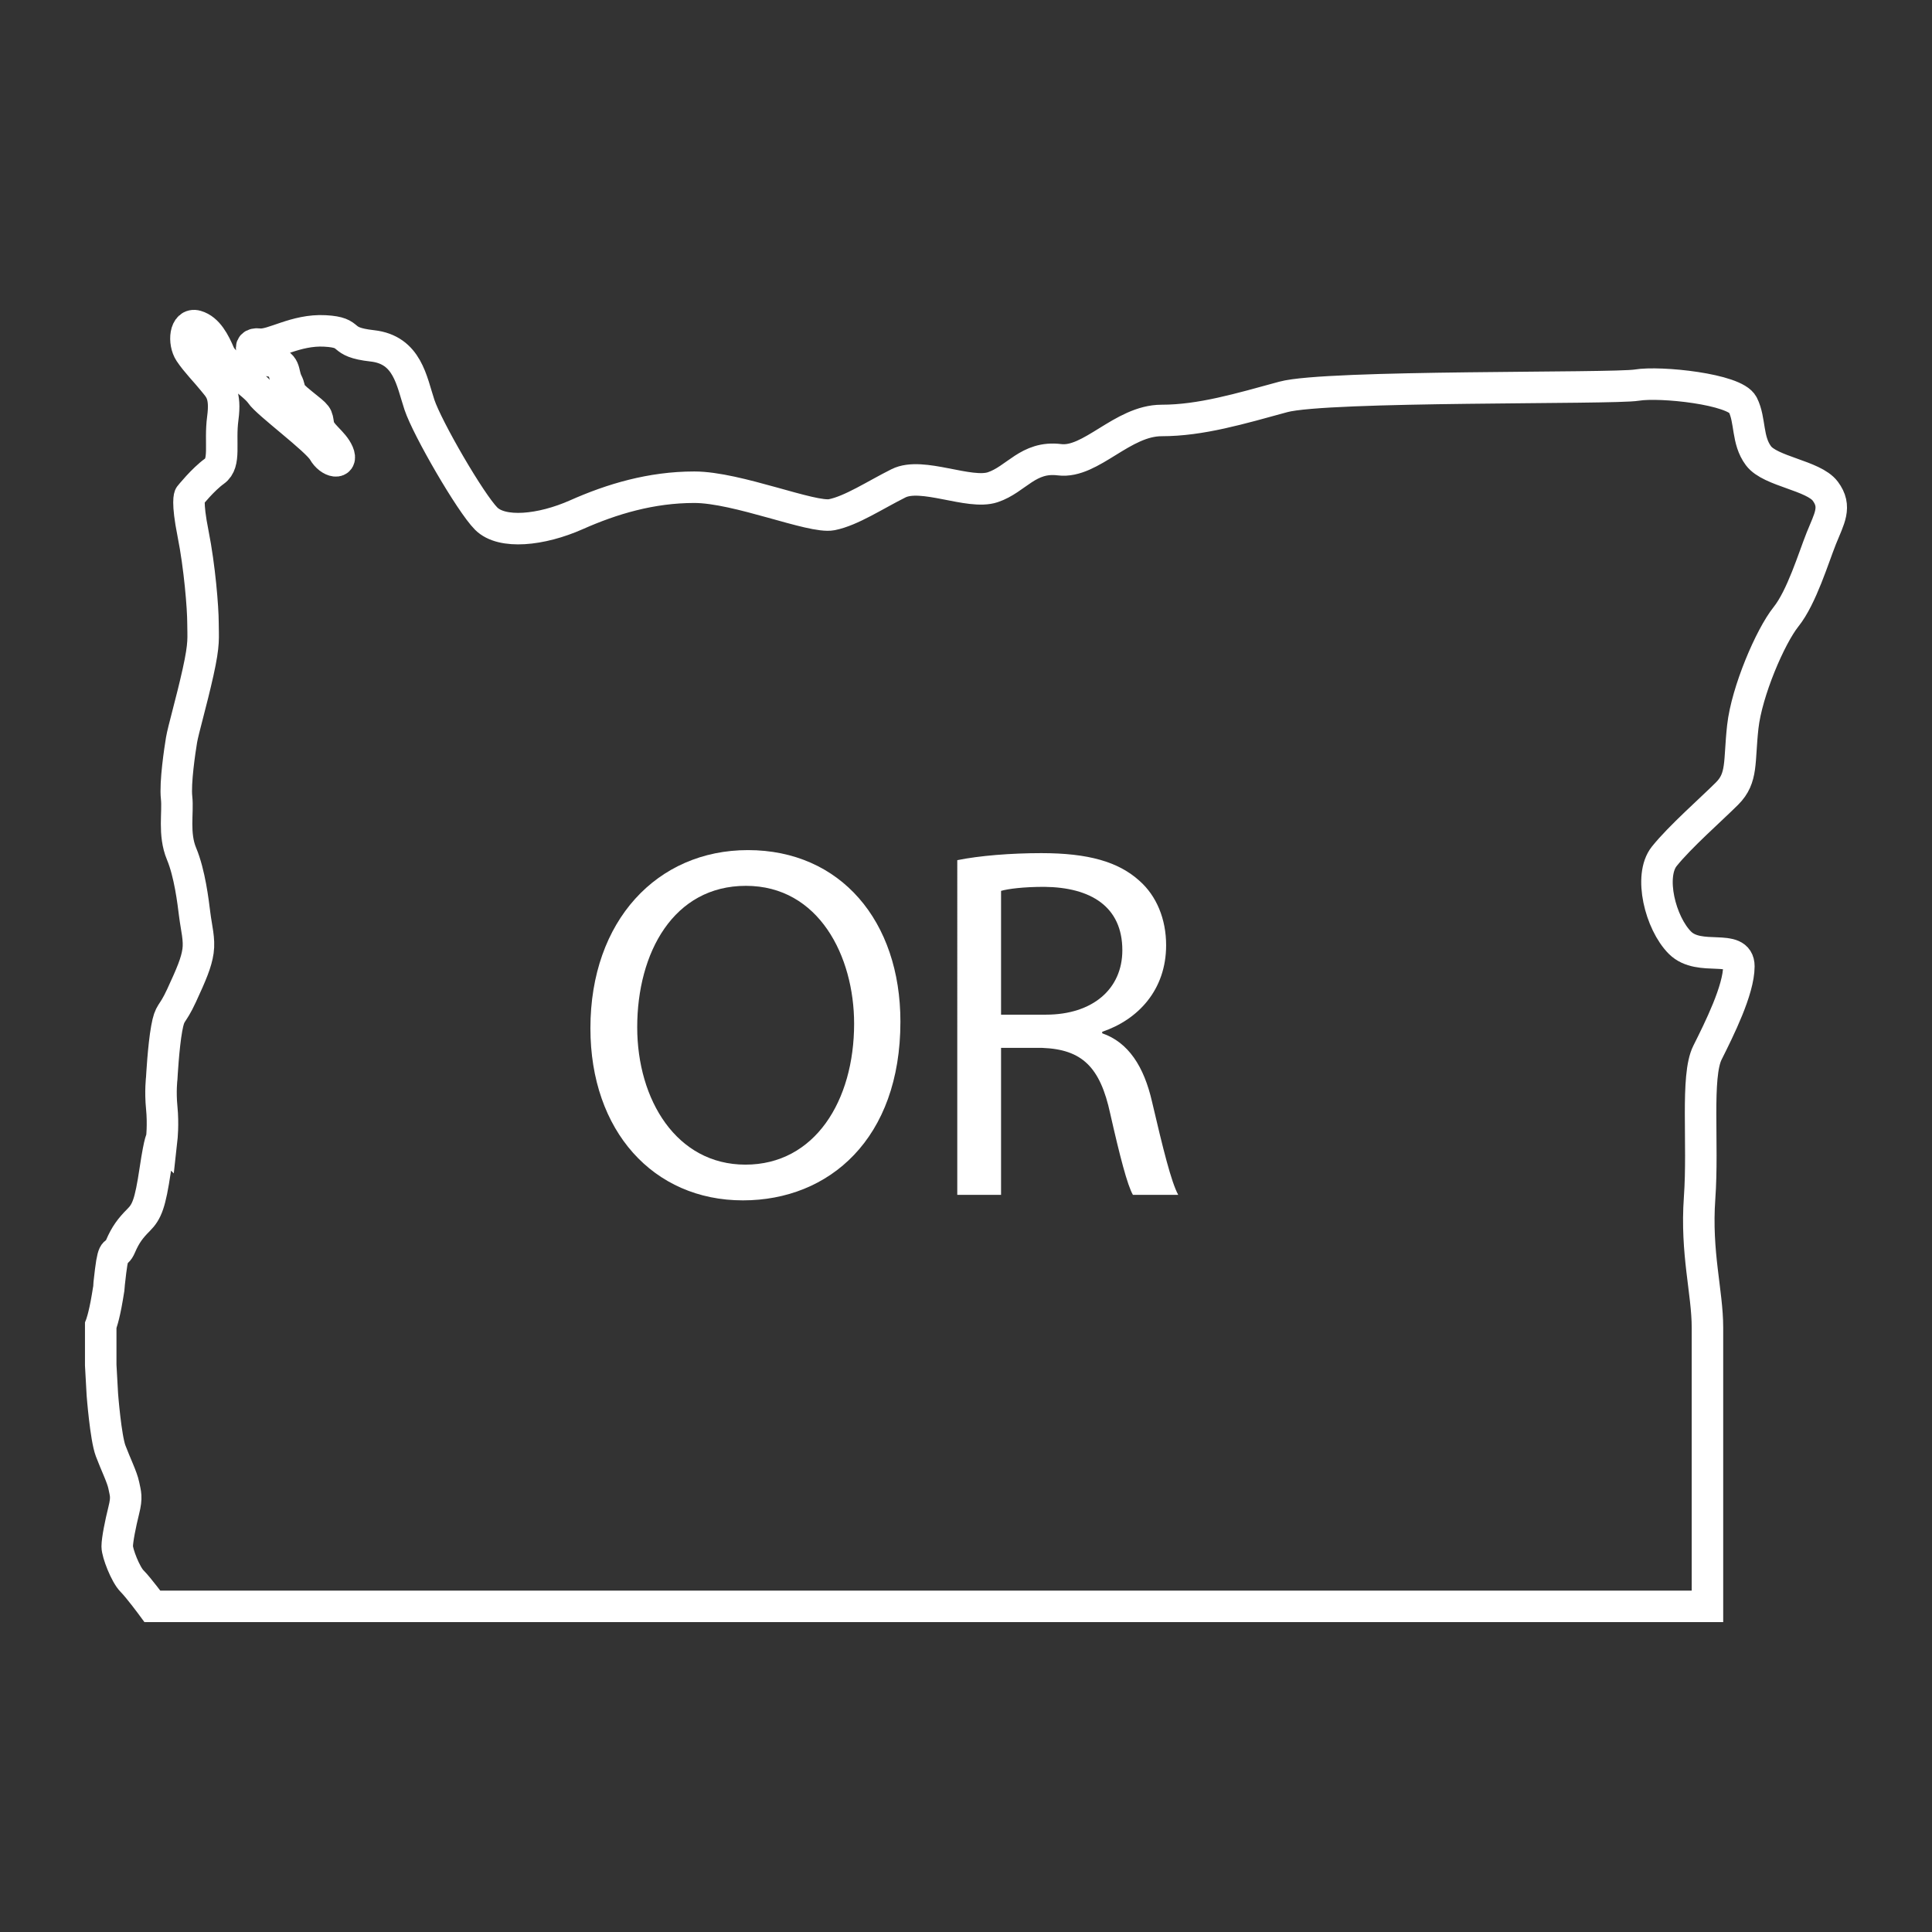 <?xml version="1.0" encoding="utf-8"?>
<!-- Generator: Adobe Illustrator 23.1.1, SVG Export Plug-In . SVG Version: 6.00 Build 0)  -->
<svg version="1.1" id="Layer_1" xmlns="http://www.w3.org/2000/svg" xmlns:xlink="http://www.w3.org/1999/xlink" x="0px" y="0px"
	 width="1000px" height="1000px" viewBox="0 0 1000 1000" enable-background="new 0 0 1000 1000" xml:space="preserve">
<rect x="0" y="0" width="1000" height="1000" fill="#333333" stroke="none"/>
<g>
	<path fill="none" stroke="#FFFFFF" stroke-width="16.303" stroke-miterlimit="10" d="M78.889,831.46h804.886
		c0,0,0-126.017,0-144.31c0-18.293-6.098-38.618-4.065-67.074s-2.033-63.009,4.065-75.204c6.098-12.195,16.26-32.521,16.26-44.716
		c0-12.195-20.325-2.033-30.488-12.195c-10.163-10.163-16.26-34.553-8.13-44.716c8.13-10.163,24.39-24.391,32.521-32.521
		c8.13-8.13,6.098-16.26,8.13-34.553c2.033-18.293,14.228-46.748,22.358-56.911s14.228-30.488,18.293-40.651
		c4.065-10.163,8.13-16.26,2.033-24.39c-6.098-8.13-28.456-10.163-34.553-18.293s-4.065-18.293-8.13-26.423
		c-4.065-8.13-42.683-12.195-54.879-10.163c-12.195,2.033-160.571,0-182.929,6.098c-22.358,6.098-42.683,12.195-63.009,12.195
		c-20.325,0-36.586,22.358-52.846,20.325c-16.26-2.033-22.358,10.163-34.553,14.228c-12.195,4.065-36.586-8.13-48.781-2.033
		c-12.195,6.098-24.391,14.228-34.553,16.26s-48.781-14.228-71.139-14.228c-22.358,0-42.683,6.098-60.976,14.228
		c-18.293,8.13-38.618,10.163-46.748,2.033s-30.488-46.748-34.553-58.944s-6.098-28.456-24.39-30.488
		c-18.293-2.033-9.105-6.87-24.471-7.724s-27.318,7.683-34.147,6.829c-6.829-0.854-4.268,6.829,5.122,8.537
		c9.39,1.707,6.829,5.976,9.39,11.098c2.561,5.122-0.854,4.268,7.683,11.098c8.537,6.829,7.683,5.976,8.537,11.098
		c0.854,5.122,7.683,8.537,10.244,14.513c2.561,5.976-4.268,5.122-7.683-0.854s-29.025-24.757-32.44-29.879
		c-3.415-5.122-18.781-14.513-21.342-20.488c-2.561-5.976-5.976-12.805-11.952-14.513c-5.976-1.707-6.829,8.537-3.415,13.659
		s8.537,10.244,11.952,14.513c3.415,4.268,6.829,6.829,5.122,19.635c-1.707,12.805,1.707,23.049-4.268,27.318
		s-12.805,12.805-12.805,12.805s-1.707,2.561,1.707,19.635c3.415,17.074,5.122,38.416,5.122,46.099
		c0,7.683,0.854,10.244-2.561,25.61c-3.415,15.366-7.683,29.879-8.537,35.001c-0.854,5.122-3.415,22.196-2.561,29.879
		c0.854,7.683-1.707,18.781,2.561,29.025c4.268,10.244,5.976,24.757,6.829,31.586c0.854,6.829,2.561,12.805,1.707,18.781
		c-0.854,5.976-3.415,11.952-8.537,23.049c-5.122,11.098-5.976,7.683-7.683,17.074c-1.707,9.39-2.561,25.61-2.561,25.61
		s-0.854,6.829,0,15.366c0.854,8.537,0,16.22,0,16.22s-0.854-0.854-3.415,16.22c-2.561,17.074-4.268,21.342-8.537,25.61
		c-4.268,4.268-6.829,7.683-9.39,13.659s-3.415-0.854-5.122,12.805c-1.707,13.659,0,3.415-1.707,13.659
		c-1.707,10.244-3.415,14.513-3.415,14.513v20.488l0.854,15.366c0,0,1.707,22.196,4.268,29.025
		c2.561,6.829,5.976,13.659,6.829,17.927c0.854,4.268,1.707,5.976,0,12.805c-1.707,6.829-3.415,15.366-3.415,18.781
		s4.268,14.513,7.683,17.927C71.774,821.796,78.889,831.46,78.889,831.46z"/>
	<g>
		<g>
			<path fill="#FFFFFF" d="M466.053,528.838c0,60.432-36.728,92.471-81.531,92.471c-46.366,0-78.926-35.946-78.926-89.085
				c0-55.743,34.644-92.211,81.531-92.211C435.056,440.013,466.053,476.741,466.053,528.838z M329.82,531.703
				c0,37.51,20.318,71.112,56.004,71.112c35.947,0,56.264-33.081,56.264-72.935c0-34.905-18.233-71.373-56.003-71.373
				C348.575,458.508,329.82,493.152,329.82,531.703z"/>
			<path fill="#FFFFFF" d="M495.484,445.223c11.461-2.344,27.872-3.646,43.5-3.646c24.225,0,39.854,4.428,50.794,14.327
				c8.856,7.814,13.806,19.796,13.806,33.342c0,23.183-14.587,38.551-33.081,44.803v0.781c13.545,4.688,21.62,17.192,25.787,35.426
				c5.73,24.485,9.898,41.417,13.545,48.189h-23.443c-2.865-4.949-6.772-20.058-11.722-41.938
				c-5.209-24.226-14.587-33.342-35.165-34.123h-21.359v76.061h-22.662V445.223z M518.145,525.191h23.183
				c24.226,0,39.594-13.285,39.594-33.342c0-22.662-16.41-32.56-40.375-32.821c-10.94,0-18.755,1.042-22.401,2.084V525.191z"/>
		</g>
	</g>
</g>
</svg>
